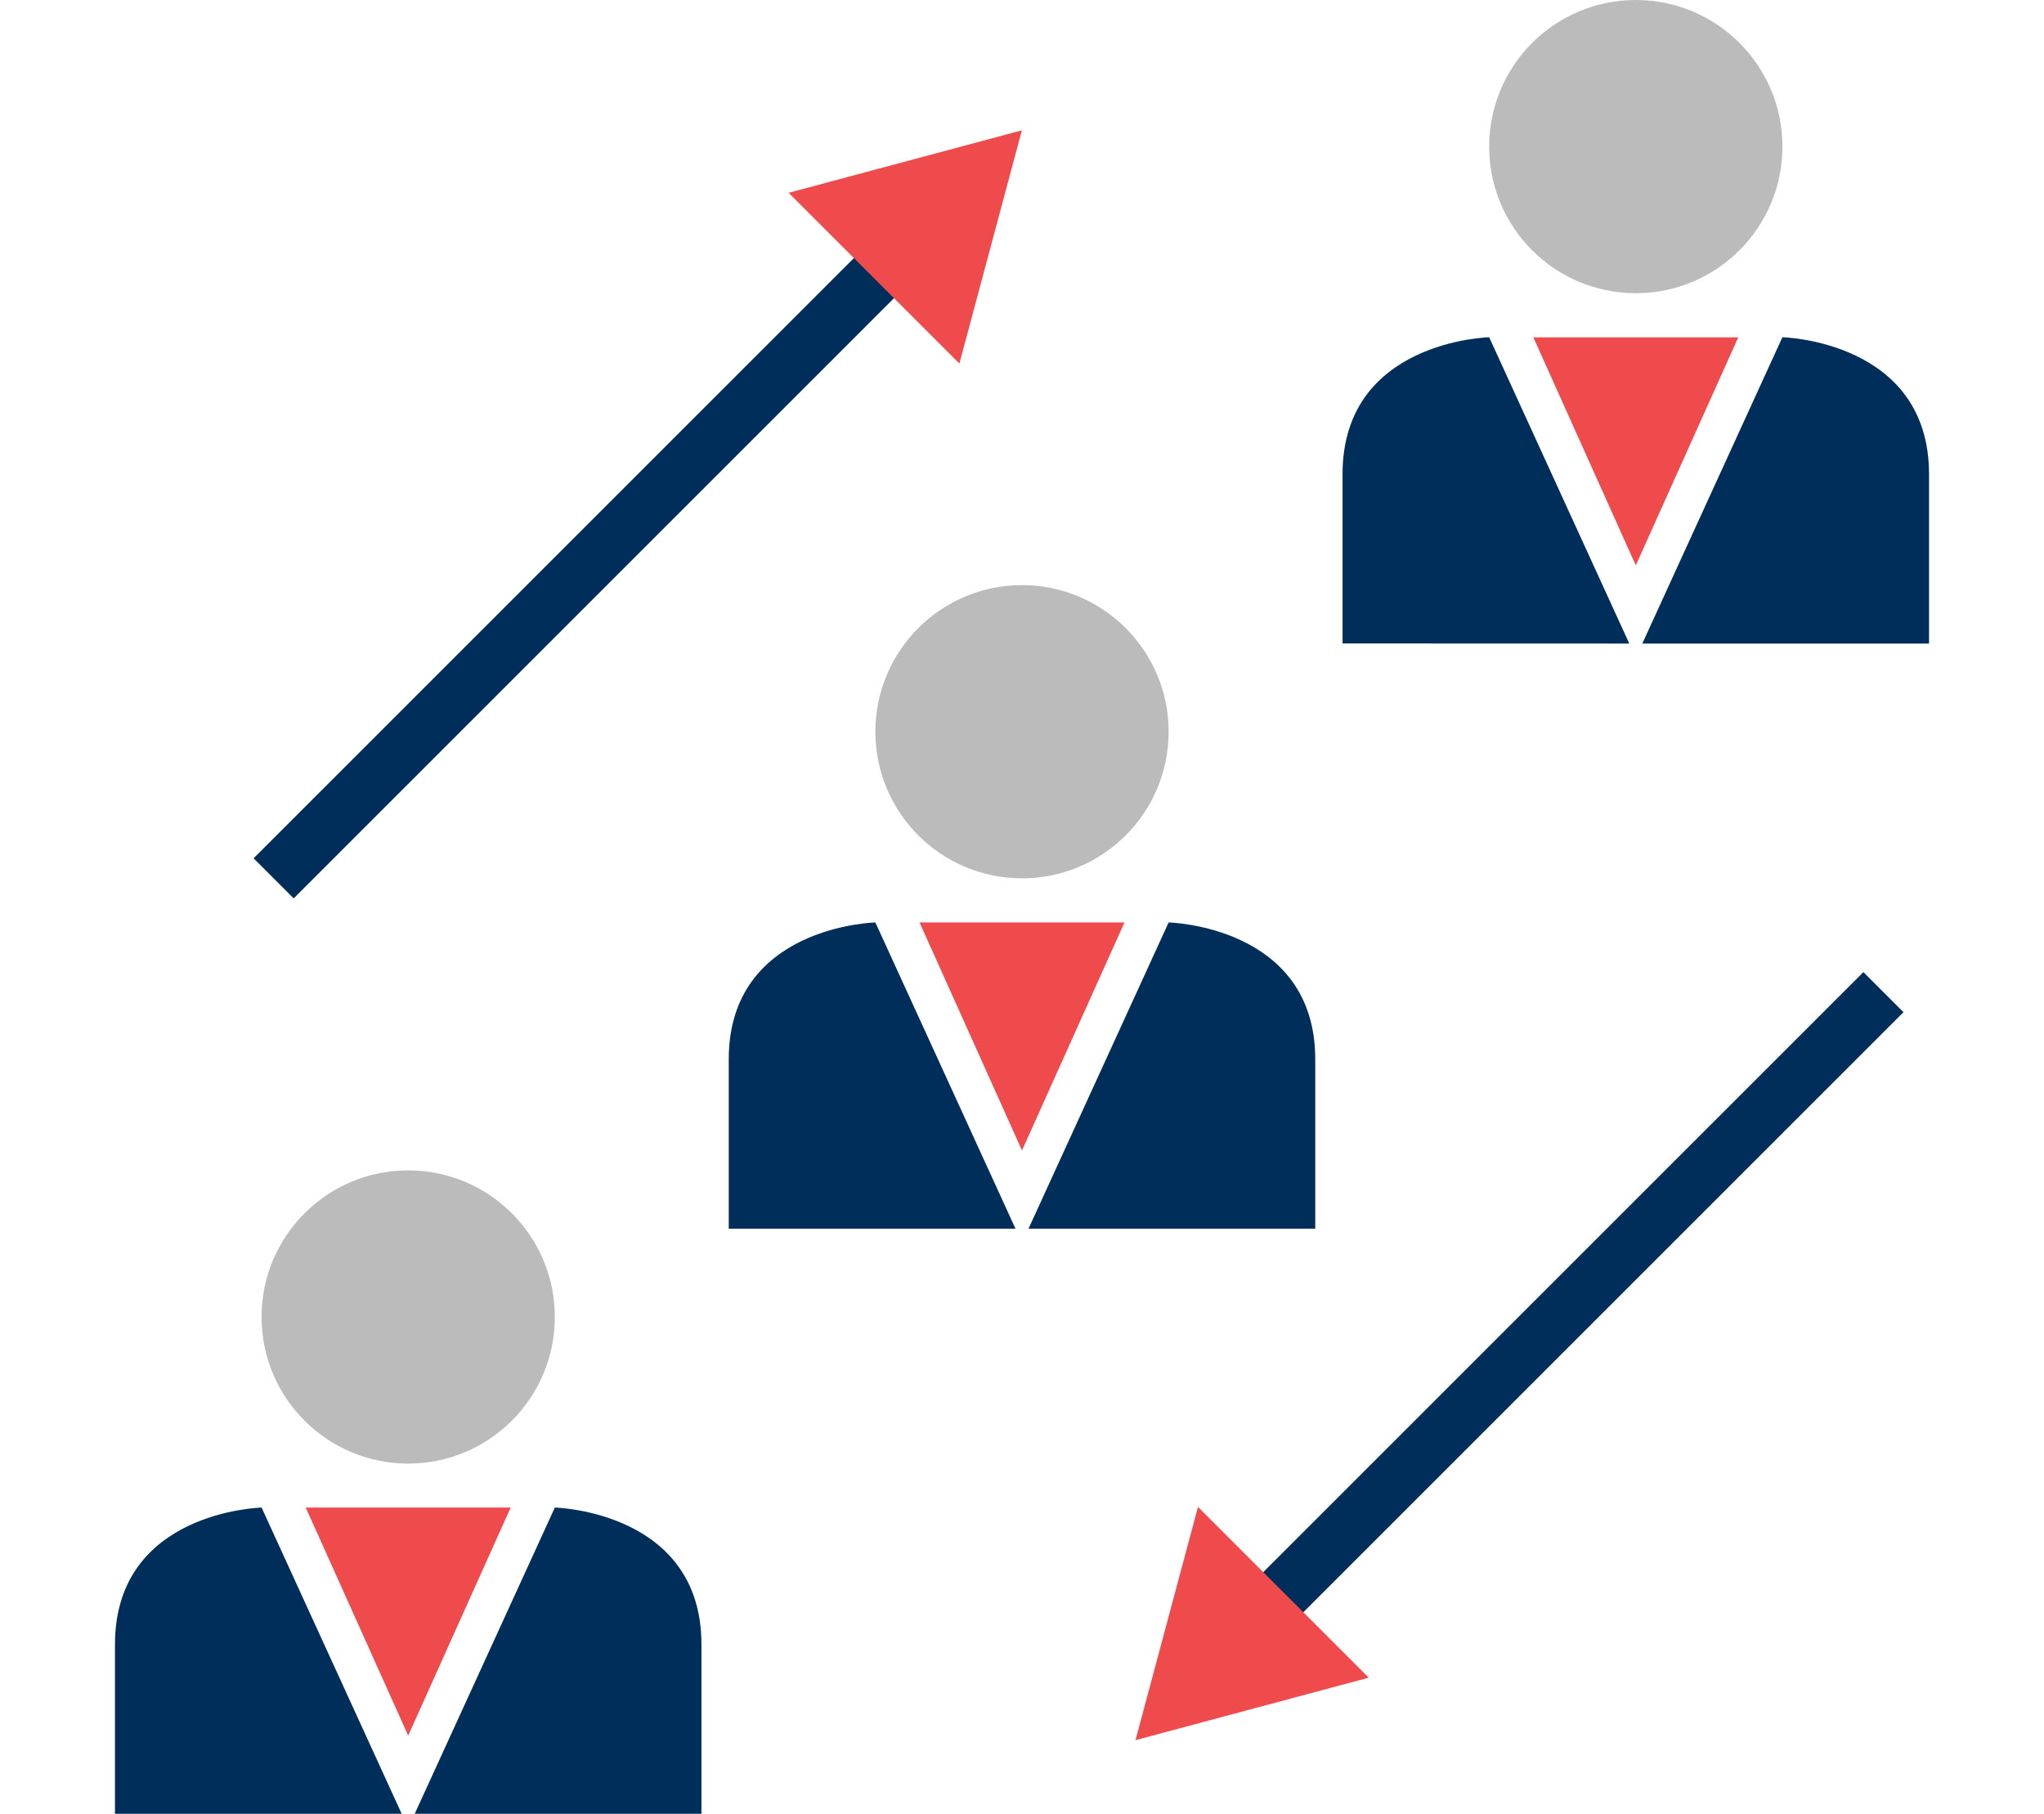 <svg xmlns="http://www.w3.org/2000/svg" xmlns:xlink="http://www.w3.org/1999/xlink" id="Layer_1" viewBox="0 0 512 512" xml:space="preserve" width="80px" height="71px" fill="#000000"><g id="SVGRepo_bgCarrier" stroke-width="0"></g><g id="SVGRepo_tracerCarrier" stroke-linecap="round" stroke-linejoin="round"></g><g id="SVGRepo_iconCarrier"> <rect x="8.777" y="152.989" transform="matrix(0.707 -0.707 0.707 0.707 -75.244 140.324)" style="fill:#002e5b;" width="245.974" height="16"></rect> <polygon style="fill:#f04b4c;" points="255.968,36.784 190.128,54.424 238.328,102.624 "></polygon> <rect x="289.272" y="359.01" transform="matrix(0.707 -0.707 0.707 0.707 -138.766 399.008)" style="fill:#002e5b;" width="245.982" height="16"></rect> <polygon style="fill:#f04b4c;" points="288.032,491.216 353.872,473.576 305.672,425.376 "></polygon> <circle style="fill:#BBBBBB;" cx="82.76" cy="371.76" r="41.384"></circle> <g> <path style="fill:#002e5b;" d="M80.92,512l-39.536-86.44c0,0-41.384,0.92-41.384,38.624V512H80.92z"></path> <path style="fill:#002e5b;" d="M84.6,512l39.544-86.44c0,0,41.384,0.92,41.384,38.624V512H84.6z"></path> </g> <polygon style="fill:#f04b4c;" points="53.84,425.56 82.76,489.928 111.68,425.56 "></polygon> <circle style="fill:#BBBBBB;" cx="429.24" cy="41.384" r="41.384"></circle> <g> <path style="fill:#002e5b;" d="M427.4,181.664L387.856,95.2c0,0-41.384,0.92-41.384,38.624v47.816L427.4,181.664z"></path> <path style="fill:#002e5b;" d="M431.08,181.664L470.616,95.2c0,0,41.384,0.944,41.384,38.648v47.816H431.08z"></path> </g> <polygon style="fill:#f04b4c;" points="400.32,95.224 429.24,159.592 458.16,95.224 "></polygon> <circle style="fill:#BBBBBB;" cx="256" cy="206.552" r="41.384"></circle> <g> <path style="fill:#002e5b;" d="M254.16,346.832l-39.544-86.44c0,0-41.384,0.92-41.384,38.624v47.816H254.16z"></path> <path style="fill:#002e5b;" d="M257.84,346.832l39.544-86.44c0,0,41.384,0.92,41.384,38.624v47.816H257.84z"></path> </g> <polygon style="fill:#f04b4c;" points="227.08,260.392 256,324.76 284.92,260.392 "></polygon> </g></svg>